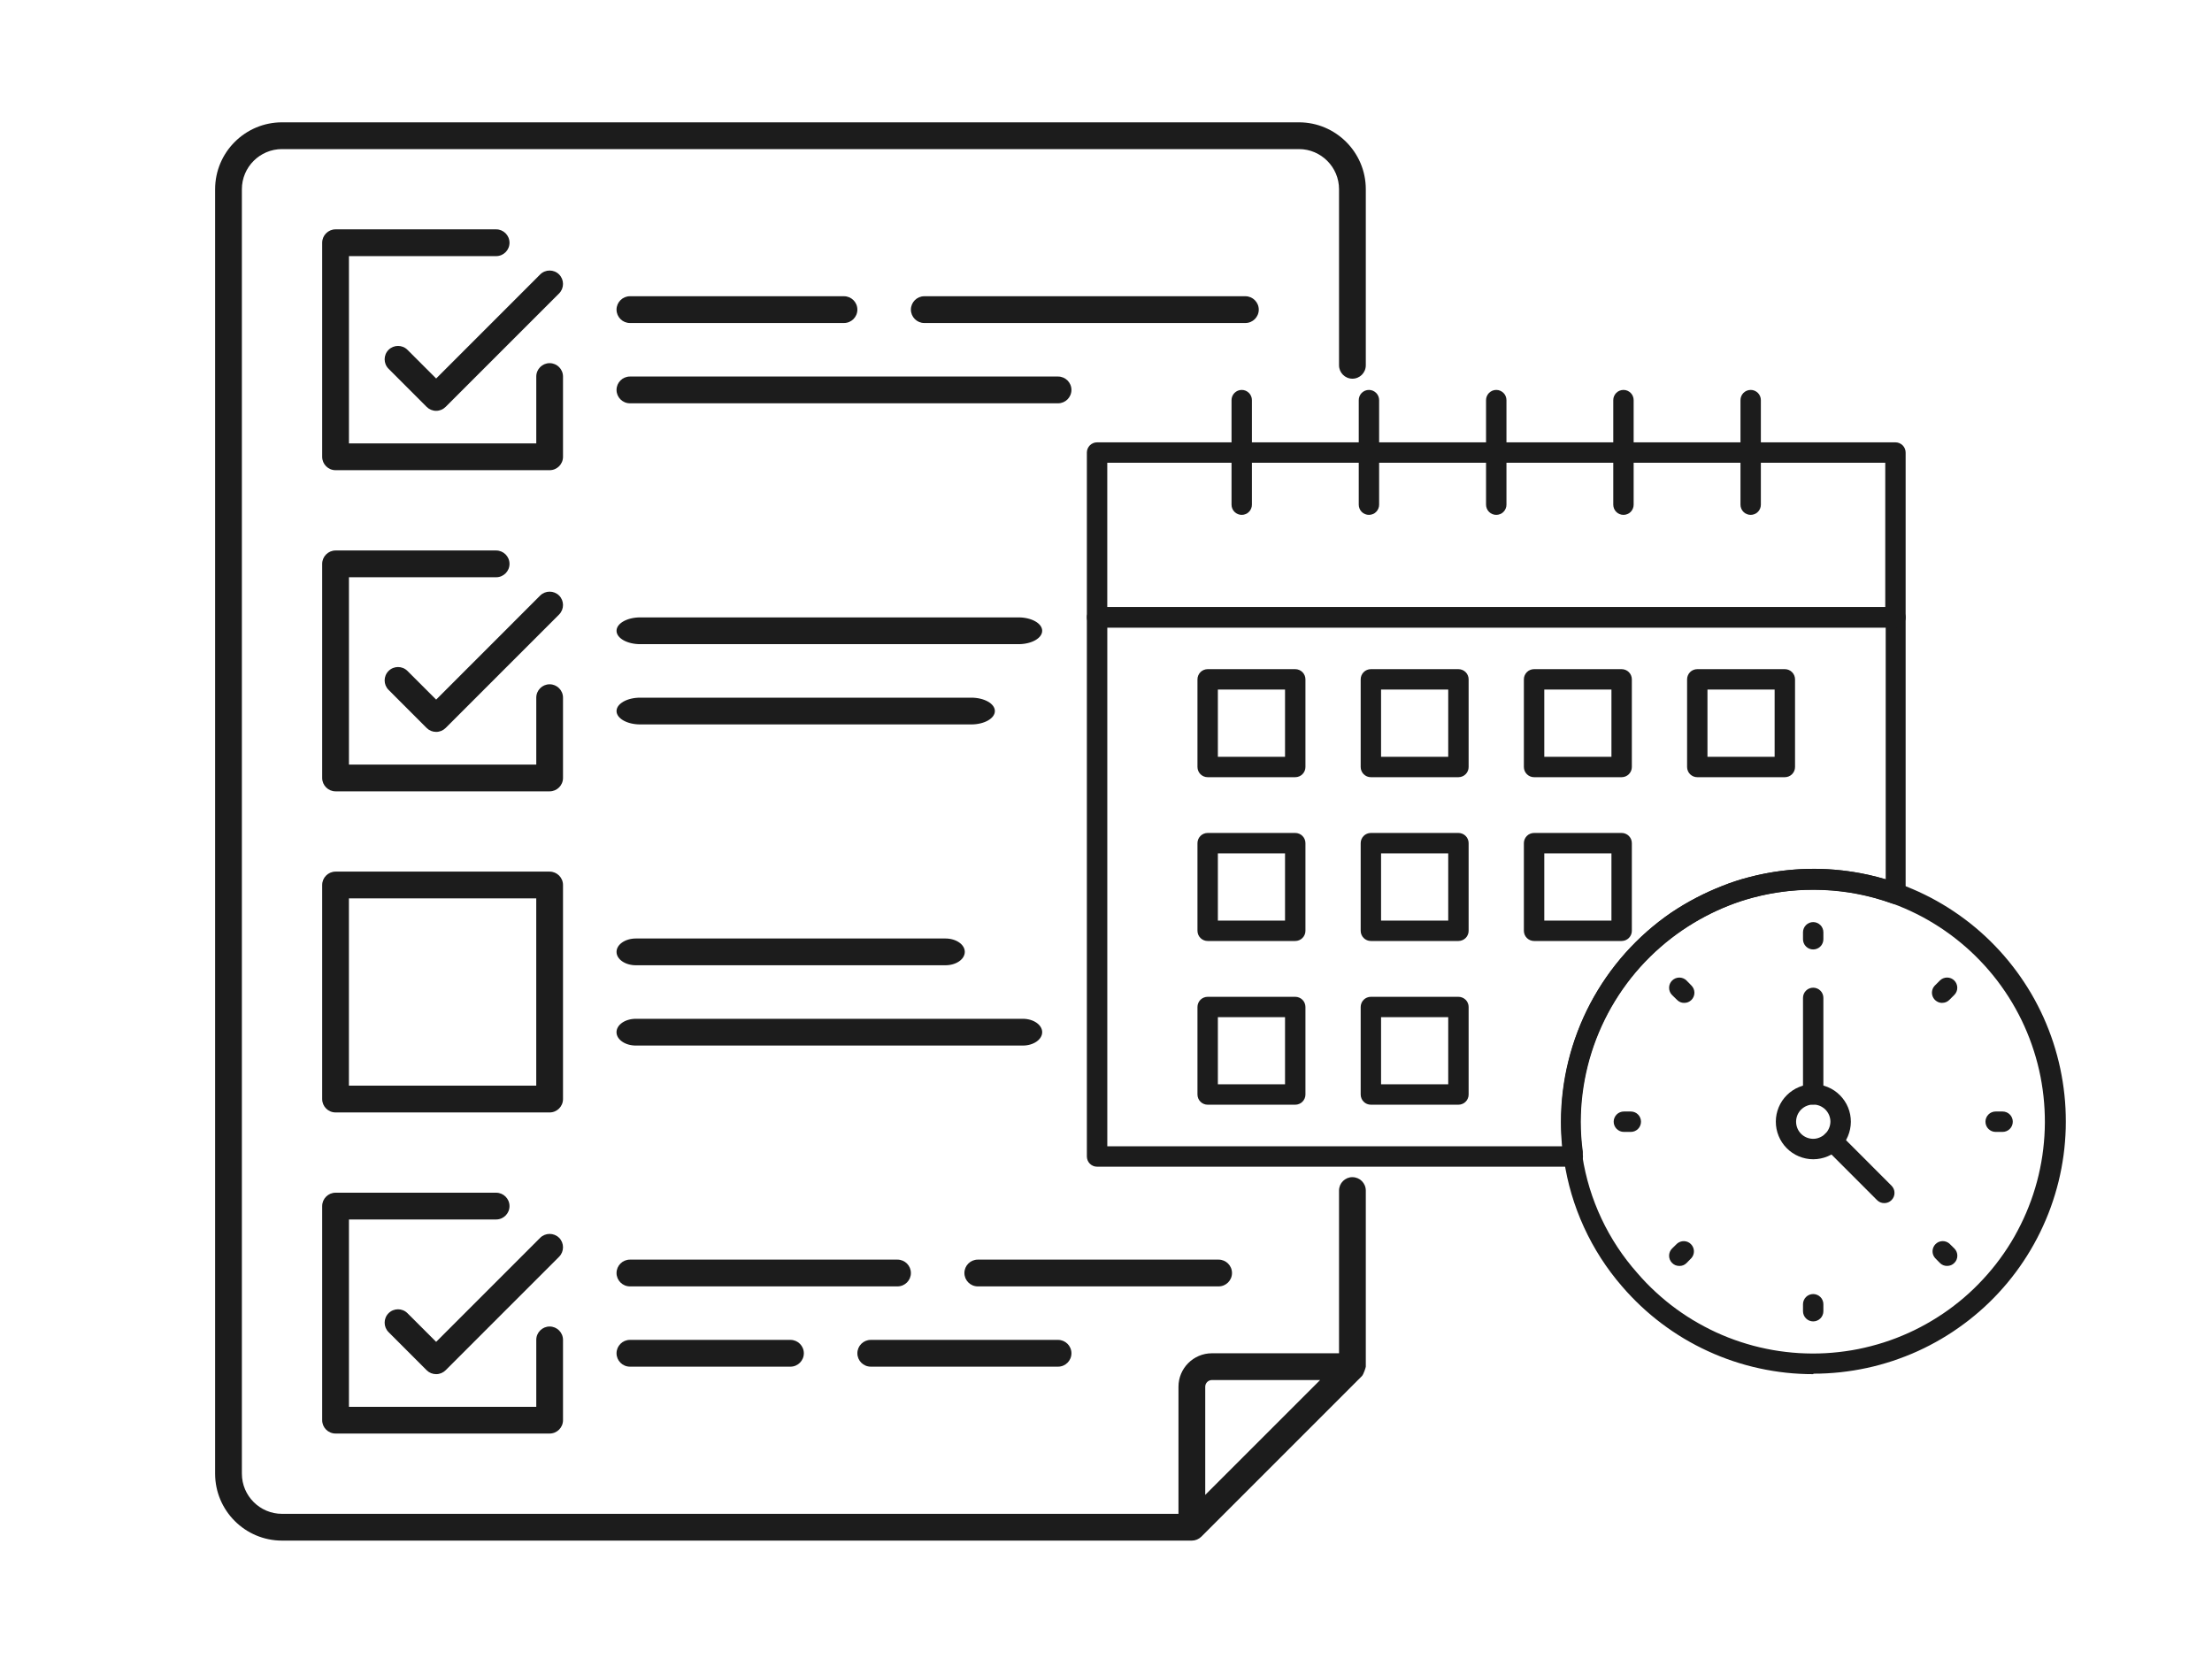 <?xml version="1.0" encoding="UTF-8"?> <svg xmlns="http://www.w3.org/2000/svg" id="Ebene_1" version="1.1" viewBox="0 0 800 600"><defs><style> .st0 { fill: #1c1c1c; } </style></defs><path class="st0" d="M489.12,425.73c-2.67,0-4.84,2.17-4.84,4.84v58.86h-45.97c-6.68,0-12.1,5.42-12.1,12.1v45.97H102c-8.01,0-14.52-6.52-14.52-14.52V68.43c0-8,6.51-14.51,14.52-14.51h367.77c8,0,14.51,6.51,14.51,14.51v63.69c0,2.67,2.17,4.84,4.84,4.84s4.84-2.17,4.84-4.84v-63.69c0-13.35-10.86-24.19-24.19-24.19H102c-13.34,0-24.2,10.84-24.2,24.19v464.55c0,13.35,10.86,24.2,24.2,24.2h329.05c.63,0,1.26-.13,1.84-.37.58-.24,1.13-.6,1.59-1.05l58.06-58.07c.62-.6,1.42-3.2,1.42-3.41v-63.7c0-2.67-2.17-4.84-4.84-4.84ZM435.89,501.53c0-1.34,1.09-2.42,2.42-2.42h39.13l-41.55,41.54v-39.12Z"></path><path class="st0" d="M455.25,111.98c0-2.66-2.17-4.84-4.84-4.84h-116.14c-2.66,0-4.83,2.18-4.83,4.84s2.17,4.84,4.83,4.84h116.14c2.67,0,4.84-2.17,4.84-4.84Z"></path><path class="st0" d="M227.82,116.82h77.42c2.67,0,4.84-2.17,4.84-4.84s-2.17-4.84-4.84-4.84h-77.42c-2.67,0-4.84,2.18-4.84,4.84s2.17,4.84,4.84,4.84Z"></path><path class="st0" d="M387.5,141.02c0-2.67-2.17-4.84-4.84-4.84h-154.84c-2.67,0-4.84,2.17-4.84,4.84s2.17,4.84,4.84,4.84h154.84c2.67,0,4.84-2.18,4.84-4.84Z"></path><path class="st0" d="M202.21,99.26c-1.89-1.89-4.96-1.89-6.85,0l-37.62,37.63-10.37-10.37c-1.88-1.88-4.95-1.88-6.84,0-1.89,1.89-1.89,4.96,0,6.85l13.78,13.79c.91.91,2.14,1.42,3.43,1.42s2.51-.51,3.42-1.42l41.05-41.04c1.88-1.9,1.88-4.96,0-6.86Z"></path><path class="st0" d="M203.62,136.18c0-2.67-2.17-4.84-4.84-4.84s-4.83,2.17-4.83,4.84v24.19h-67.75v-67.74h53.23c2.67,0,4.84-2.17,4.84-4.84s-2.17-4.84-4.84-4.84h-58.07c-2.67,0-4.84,2.17-4.84,4.84v77.42c0,2.67,2.17,4.84,4.84,4.84h77.42c2.67,0,4.84-2.17,4.84-4.84v-29.03Z"></path><path class="st0" d="M368.37,223.29h-136.84c-4.72,0-8.55,2.17-8.55,4.84s3.83,4.84,8.55,4.84h136.84c4.72,0,8.55-2.17,8.55-4.84s-3.83-4.84-8.55-4.84Z"></path><path class="st0" d="M231.53,262h119.73c4.72,0,8.55-2.17,8.55-4.84s-3.83-4.84-8.55-4.84h-119.73c-4.72,0-8.55,2.17-8.55,4.84s3.83,4.84,8.55,4.84Z"></path><path class="st0" d="M202.21,215.39c-1.89-1.88-4.96-1.88-6.85,0l-37.62,37.63-10.37-10.36c-1.88-1.89-4.95-1.89-6.84,0s-1.89,4.95,0,6.84l13.78,13.79c.91.91,2.14,1.41,3.43,1.41s2.51-.51,3.42-1.41l41.05-41.05c1.88-1.9,1.88-4.96,0-6.86Z"></path><path class="st0" d="M203.62,252.32c0-2.67-2.17-4.84-4.84-4.84s-4.83,2.17-4.83,4.84v24.2h-67.75v-67.75h53.23c2.67,0,4.84-2.17,4.84-4.84s-2.17-4.84-4.84-4.84h-58.07c-2.67,0-4.84,2.18-4.84,4.84v77.43c0,2.66,2.17,4.84,4.84,4.84h77.42c2.67,0,4.84-2.18,4.84-4.84v-29.04Z"></path><path class="st0" d="M341.93,339.42h-111.95c-3.87,0-7,2.17-7,4.84s3.13,4.84,7,4.84h111.95c3.87,0,7-2.17,7-4.84s-3.13-4.84-7-4.84Z"></path><path class="st0" d="M369.92,368.46h-139.95c-3.87,0-7,2.17-7,4.84s3.13,4.84,7,4.84h139.95c3.85,0,7-2.18,7-4.84s-3.15-4.84-7-4.84Z"></path><path class="st0" d="M203.62,320.07c0-2.67-2.17-4.84-4.84-4.84h-77.42c-2.67,0-4.84,2.17-4.84,4.84v77.42c0,2.67,2.17,4.84,4.84,4.84h77.42c2.67,0,4.84-2.17,4.84-4.84v-77.42ZM193.94,392.65h-67.75v-67.74h67.75v67.74Z"></path><path class="st0" d="M440.73,465.24c2.67,0,4.84-2.17,4.84-4.84s-2.17-4.84-4.84-4.84h-87.1c-2.67,0-4.84,2.17-4.84,4.84s2.17,4.84,4.84,4.84h87.1Z"></path><path class="st0" d="M329.44,460.4c0-2.67-2.18-4.84-4.84-4.84h-96.78c-2.67,0-4.84,2.17-4.84,4.84s2.17,4.84,4.84,4.84h96.78c2.66,0,4.84-2.17,4.84-4.84Z"></path><path class="st0" d="M310.08,489.43c0,2.67,2.17,4.84,4.84,4.84h67.74c2.67,0,4.84-2.17,4.84-4.84s-2.17-4.84-4.84-4.84h-67.74c-2.67,0-4.84,2.17-4.84,4.84Z"></path><path class="st0" d="M227.82,484.59c-2.67,0-4.84,2.17-4.84,4.84s2.17,4.84,4.84,4.84h58.07c2.66,0,4.83-2.17,4.83-4.84s-2.17-4.84-4.83-4.84h-58.07Z"></path><path class="st0" d="M202.21,447.67c-1.89-1.88-4.96-1.88-6.85,0l-37.62,37.63-10.37-10.36c-1.88-1.89-4.95-1.89-6.84,0s-1.89,4.95,0,6.84l13.78,13.79c.91.91,2.14,1.41,3.43,1.41s2.51-.51,3.42-1.41l41.05-41.05c1.88-1.9,1.88-4.96,0-6.86Z"></path><path class="st0" d="M179.43,441.04c2.67,0,4.84-2.17,4.84-4.84s-2.17-4.84-4.84-4.84h-58.07c-2.67,0-4.84,2.17-4.84,4.84v77.43c0,2.66,2.17,4.83,4.84,4.83h77.42c2.67,0,4.84-2.17,4.84-4.83v-29.04c0-2.67-2.17-4.84-4.84-4.84s-4.83,2.17-4.83,4.84v24.2h-67.75v-67.75h53.23Z"></path><path class="st0" d="M655.76,496.98c-3.27,0-6.54-.17-9.79-.52s-6.48-.88-9.68-1.58c-3.19-.69-6.35-1.56-9.45-2.6-3.11-1.04-6.15-2.24-9.12-3.61-2.98-1.36-5.87-2.89-8.68-4.56-2.81-1.68-5.52-3.51-8.14-5.48-2.61-1.97-5.12-4.08-7.5-6.32s-4.65-4.61-6.78-7.09c-5.61-6.48-10.19-13.61-13.76-21.39-3.57-7.79-5.97-15.91-7.22-24.39v-.59l-.22-1.48c-.52-3.87-.78-7.75-.78-11.66,0-3.71.23-7.41.67-11.09.44-3.69,1.11-7.33,2-10.93.89-3.6,1.99-7.14,3.31-10.61,1.32-3.47,2.84-6.85,4.57-10.13,1.72-3.28,3.65-6.45,5.76-9.5,2.11-3.05,4.4-5.96,6.86-8.73,2.47-2.77,5.09-5.38,7.88-7.84,2.78-2.45,5.7-4.73,8.76-6.83,5.79-3.88,11.94-7.09,18.43-9.63,3.08-1.24,6.22-2.27,9.44-3.1,1.56-.42,3.14-.79,4.72-1.13,1.58-.33,3.18-.62,4.77-.87,1.6-.25,3.21-.46,4.81-.62,1.61-.17,3.22-.29,4.84-.37s3.23-.11,4.85-.11,3.24.06,4.85.15c1.62.09,3.22.23,4.84.41,1.61.18,3.21.4,4.8.66,1.6.26,3.18.57,4.77.92,1.58.35,3.15.74,4.71,1.17s3.11.9,4.64,1.42c1.53.52,3.05,1.07,4.55,1.67,1.51.6,2.99,1.23,4.46,1.9,1.47.68,2.92,1.39,4.36,2.14,1.43.75,2.84,1.54,4.23,2.37,1.39.82,2.76,1.69,4.1,2.59,1.35.89,2.67,1.83,3.96,2.8,1.3.97,2.57,1.97,3.81,3.01,1.24,1.04,2.45,2.1,3.64,3.21s2.34,2.23,3.46,3.4c1.13,1.16,2.22,2.36,3.28,3.58,1.06,1.22,2.09,2.47,3.08,3.75,1,1.27,1.96,2.58,2.88,3.9.92,1.33,1.81,2.68,2.67,4.05s1.67,2.77,2.45,4.19c.78,1.42,1.52,2.86,2.22,4.31.71,1.46,1.37,2.93,1.99,4.43s1.21,3,1.75,4.52c.55,1.53,1.05,3.06,1.51,4.61.46,1.55.88,3.12,1.26,4.69.38,1.57.72,3.15,1.01,4.75.3,1.59.55,3.19.76,4.79.21,1.61.38,3.22.51,4.83.12,1.61.21,3.23.24,4.85.04,1.61.04,3.23,0,4.85-.05,1.62-.14,3.24-.27,4.85-.13,1.61-.3,3.22-.52,4.82-.22,1.6-.48,3.2-.78,4.79s-.65,3.17-1.03,4.74c-.39,1.57-.82,3.13-1.29,4.68-.47,1.55-.98,3.08-1.53,4.61-.55,1.52-1.14,3.02-1.78,4.52-.63,1.49-1.3,2.96-2.01,4.42-.71,1.45-1.46,2.89-2.24,4.3-.79,1.42-1.61,2.81-2.47,4.18s-1.75,2.71-2.68,4.04c-.93,1.32-1.9,2.62-2.9,3.89-1,1.27-2.03,2.52-3.1,3.73s-2.16,2.41-3.29,3.56c-1.13,1.16-2.29,2.29-3.48,3.38-1.19,1.1-2.41,2.16-3.66,3.19-1.24,1.03-2.51,2.03-3.82,2.99-1.3.96-2.62,1.89-3.97,2.79-1.35.89-2.71,1.75-4.11,2.57-1.39.82-2.81,1.6-4.24,2.35s-2.89,1.45-4.36,2.12c-1.47.67-2.96,1.3-4.47,1.88s-3.03,1.14-4.56,1.65c-1.54.5-3.08.97-4.64,1.4-1.56.43-3.14.81-4.71,1.15-1.58.34-3.17.64-4.77.9-1.59.25-3.19.47-4.81.65-1.61.17-3.22.3-4.84.39-1.61.09-3.23.13-4.85.13l-.15.15ZM655.76,321.77c-7.4-.01-14.67.94-21.82,2.84-2.94.78-5.83,1.72-8.67,2.84-5.94,2.34-11.56,5.3-16.84,8.89-2.82,1.91-5.51,3.99-8.08,6.24s-4.99,4.63-7.27,7.17c-2.28,2.54-4.39,5.21-6.34,8-1.95,2.8-3.73,5.7-5.33,8.71s-3.01,6.11-4.24,9.29c-1.22,3.18-2.25,6.42-3.08,9.73-.83,3.31-1.45,6.66-1.88,10.04-.43,3.38-.64,6.78-.65,10.19,0,3.62.25,7.23.73,10.81v1.66c1.22,7.85,3.52,15.36,6.9,22.55,3.38,7.18,7.71,13.74,12.97,19.68,1.04,1.21,2.12,2.39,3.22,3.54,1.11,1.14,2.25,2.26,3.43,3.34,1.17,1.08,2.38,2.13,3.61,3.15s2.5,1.99,3.78,2.93c1.29.94,2.6,1.84,3.94,2.71,1.34.87,2.71,1.7,4.1,2.48s2.79,1.54,4.23,2.25c1.43.71,2.87,1.38,4.34,2,1.47.63,2.95,1.21,4.46,1.75,1.5.54,3.02,1.04,4.55,1.49,1.53.46,3.07.87,4.62,1.23s3.12.69,4.69.97c1.57.27,3.15.51,4.74.69,1.58.19,3.17.33,4.77.43,1.59.09,3.19.14,4.78.15s3.19-.04,4.78-.12c1.59-.09,3.18-.22,4.77-.4,1.58-.18,3.17-.4,4.74-.66s3.14-.58,4.69-.94c1.55-.36,3.1-.76,4.63-1.2,1.54-.44,3.05-.93,4.56-1.46,1.51-.53,2.99-1.1,4.46-1.72,1.48-.62,2.93-1.27,4.36-1.97s2.85-1.44,4.24-2.22c1.39-.78,2.76-1.6,4.11-2.46s2.67-1.75,3.97-2.68c1.29-.94,2.56-1.91,3.8-2.91,1.24-1.01,2.45-2.04,3.63-3.12,1.18-1.07,2.33-2.18,3.44-3.33,1.12-1.14,2.2-2.31,3.25-3.51,1.06-1.2,2.07-2.43,3.05-3.69.98-1.26,1.92-2.55,2.83-3.86.91-1.32,1.78-2.66,2.61-4.02s1.62-2.75,2.36-4.16c.75-1.41,1.46-2.84,2.13-4.29.67-1.45,1.3-2.92,1.88-4.4.59-1.48,1.13-2.99,1.63-4.5.5-1.51.95-3.04,1.37-4.59.41-1.54.78-3.09,1.1-4.66.33-1.56.6-3.13.84-4.71.23-1.58.42-3.17.56-4.75.15-1.59.24-3.18.3-4.78s.06-3.19.02-4.79c-.04-1.59-.12-3.19-.25-4.78-.13-1.59-.3-3.18-.52-4.76-.22-1.58-.49-3.15-.79-4.72-.31-1.57-.66-3.12-1.06-4.67s-.84-3.08-1.33-4.6c-.49-1.52-1.01-3.03-1.58-4.52-.57-1.49-1.19-2.96-1.84-4.42-.65-1.46-1.35-2.89-2.09-4.31-.74-1.42-1.52-2.81-2.33-4.18-.82-1.38-1.68-2.72-2.57-4.04-.89-1.32-1.83-2.62-2.79-3.89-.97-1.27-1.97-2.51-3.01-3.72-1.04-1.22-2.11-2.39-3.22-3.54-1.1-1.16-2.24-2.27-3.41-3.36-1.17-1.08-2.36-2.13-3.6-3.15-1.23-1.02-2.48-2-3.77-2.95-1.29-.94-2.6-1.86-3.94-2.73s-2.7-1.7-4.08-2.5-2.79-1.55-4.22-2.26-2.87-1.38-4.34-2.02c-1.47-.63-2.95-1.22-4.45-1.76-9.18-3.34-18.65-5-28.43-4.98h-.15Z"></path><path class="st0" d="M655.76,343.38c-.49,0-.95-.09-1.41-.28-.45-.18-.85-.45-1.19-.8-.35-.34-.62-.74-.8-1.2-.19-.45-.28-.92-.28-1.41v-2.51c0-.49.09-.96.28-1.41.18-.45.45-.85.8-1.2.34-.34.74-.61,1.19-.8.46-.19.92-.28,1.41-.28s.96.09,1.41.28c.46.19.85.46,1.2.8.35.34.62.75.8,1.2.19.45.28.92.28,1.41v2.51c0,.49-.09.96-.28,1.41-.18.46-.45.85-.8,1.2-.34.35-.74.62-1.2.8-.45.19-.92.28-1.41.28Z"></path><path class="st0" d="M609.12,362.71c-1.01,0-1.87-.36-2.58-1.07l-1.81-1.77c-.35-.34-.62-.75-.8-1.2-.19-.46-.28-.92-.28-1.42s.09-.97.28-1.42c.19-.46.46-.85.81-1.2s.75-.61,1.2-.8.92-.28,1.42-.28.96.09,1.41.28c.46.18.85.45,1.2.8l1.77,1.81c.34.34.6.74.79,1.19.18.45.28.92.28,1.4s-.09.96-.28,1.41c-.19.45-.45.85-.79,1.19-.73.72-1.6,1.08-2.62,1.07Z"></path><path class="st0" d="M589.81,409.37h-2.51c-.49,0-.96-.09-1.41-.28-.46-.19-.85-.46-1.2-.8s-.61-.75-.8-1.2-.28-.92-.28-1.41.09-.96.28-1.41c.19-.46.46-.85.8-1.2.34-.35.74-.62,1.2-.8.45-.19.92-.28,1.41-.28h2.51c.49,0,.95.09,1.41.28.45.18.85.45,1.19.8.35.34.62.74.8,1.2.19.45.28.92.28,1.41s-.09.96-.28,1.41c-.18.45-.45.85-.8,1.2-.34.34-.74.61-1.19.8-.46.18-.92.28-1.41.28Z"></path><path class="st0" d="M607.35,457.84c-1.02,0-1.89-.35-2.61-1.07-.35-.34-.62-.75-.81-1.2-.19-.46-.28-.93-.28-1.42s.09-.96.28-1.42c.19-.45.46-.85.81-1.2l1.81-1.77c.35-.3.75-.53,1.19-.68s.89-.22,1.35-.2.91.12,1.33.3c.43.19.81.44,1.13.78.33.33.59.71.77,1.13.19.43.29.87.31,1.34.02.46-.05.91-.2,1.35-.15.44-.38.84-.68,1.19l-1.77,1.81c-.72.72-1.59,1.08-2.62,1.07Z"></path><path class="st0" d="M655.76,477.9c-.49,0-.95-.09-1.41-.28-.45-.19-.85-.46-1.19-.8-.35-.34-.62-.75-.8-1.2-.19-.45-.28-.92-.28-1.41v-2.51c0-.49.09-.96.28-1.41.18-.46.45-.85.8-1.2.34-.35.74-.62,1.19-.8.46-.19.92-.28,1.41-.28s.96.09,1.41.28c.46.18.85.45,1.2.8.35.34.62.74.8,1.2.19.45.28.92.28,1.41v2.51c0,.49-.09.96-.28,1.41-.18.45-.45.85-.8,1.2-.34.34-.74.61-1.2.8-.45.19-.92.28-1.41.28Z"></path><path class="st0" d="M704.21,457.84c-1.02,0-1.9-.35-2.62-1.07l-1.77-1.81c-.3-.35-.53-.75-.69-1.19-.15-.44-.22-.89-.2-1.35.02-.47.12-.91.31-1.34.18-.42.44-.8.77-1.13.33-.33.71-.59,1.13-.78.43-.18.87-.28,1.33-.3s.91.05,1.35.2.84.38,1.19.68l1.8,1.77c.35.34.62.75.81,1.2.19.46.28.93.28,1.42s-.09.97-.28,1.42c-.18.45-.46.85-.81,1.2-.72.72-1.59,1.08-2.61,1.07Z"></path><path class="st0" d="M724.26,409.37h-2.51c-.49,0-.95-.09-1.41-.28-.45-.19-.85-.46-1.19-.8-.35-.34-.62-.75-.8-1.2-.19-.45-.28-.92-.28-1.41s.09-.96.28-1.41c.18-.46.45-.85.8-1.2.34-.35.74-.62,1.19-.8.46-.19.92-.28,1.41-.28h2.51c.49,0,.96.09,1.41.28.46.18.85.45,1.2.8.35.34.62.74.8,1.2.19.45.28.92.28,1.41s-.09.96-.28,1.41c-.18.45-.45.85-.8,1.2-.34.34-.74.61-1.2.8-.45.18-.92.28-1.41.28Z"></path><path class="st0" d="M702.43,362.71c-.75,0-1.43-.2-2.06-.62-.63-.41-1.08-.97-1.37-1.66-.28-.69-.36-1.4-.21-2.14s.49-1.37,1.02-1.9l1.77-1.77c.35-.35.75-.62,1.2-.8.46-.18.92-.28,1.42-.28.49,0,.96.1,1.41.28.45.19.85.46,1.2.81.34.35.61.75.79,1.2.18.45.28.92.28,1.42,0,.49-.1.96-.29,1.41s-.46.85-.81,1.19l-1.77,1.77c-.72.71-1.58,1.07-2.58,1.07Z"></path><path class="st0" d="M681.49,435.12c-1.02,0-1.89-.35-2.62-1.07l-18.76-18.78c-.34-.34-.6-.74-.79-1.19-.19-.45-.28-.92-.28-1.41s.09-.95.28-1.4c.18-.45.45-.85.79-1.2.35-.34.75-.62,1.2-.81.45-.19.92-.28,1.42-.28s.97.09,1.42.28c.46.19.85.46,1.2.81l18.73,18.74c.34.34.62.75.81,1.2.19.45.28.92.28,1.42s-.09.97-.28,1.42c-.19.46-.46.85-.81,1.2-.72.71-1.58,1.06-2.58,1.07Z"></path><path class="st0" d="M655.76,399.48c-.49,0-.95-.09-1.41-.28-.45-.19-.85-.46-1.19-.8-.35-.34-.62-.75-.8-1.2-.19-.45-.28-.92-.28-1.41v-34.89c0-.49.09-.96.28-1.42.18-.45.45-.85.8-1.19.34-.35.74-.62,1.19-.8.46-.19.92-.28,1.41-.28s.96.09,1.41.28c.46.18.85.45,1.2.8.35.34.62.74.8,1.19.19.46.28.92.28,1.42v34.89c0,.49-.09.96-.28,1.41-.18.45-.45.85-.8,1.2-.34.34-.74.61-1.2.8-.45.19-.92.28-1.41.28Z"></path><path class="st0" d="M655.76,419.26c-.89,0-1.77-.09-2.64-.27s-1.72-.44-2.54-.78-1.6-.76-2.34-1.26-1.42-1.06-2.05-1.7-1.19-1.32-1.68-2.06-.91-1.52-1.24-2.35c-.34-.83-.6-1.68-.77-2.55-.17-.88-.25-1.76-.25-2.65,0-.89.09-1.78.27-2.65s.43-1.72.78-2.54c.34-.82.76-1.61,1.26-2.35.5-.73,1.06-1.42,1.7-2.05.63-.63,1.32-1.19,2.06-1.68s1.52-.91,2.35-1.24c.82-.34,1.68-.6,2.55-.77.88-.17,1.76-.25,2.65-.25.89,0,1.77.09,2.64.27.88.18,1.72.43,2.54.78.82.34,1.61.76,2.35,1.26.73.5,1.42,1.06,2.05,1.7.63.63,1.19,1.32,1.68,2.06.5.74.91,1.52,1.25,2.35s.59,1.68.76,2.55c.17.88.25,1.76.25,2.65-.01.89-.1,1.77-.28,2.64-.18.87-.44,1.72-.78,2.54-.34.82-.76,1.6-1.26,2.34-.5.73-1.06,1.42-1.7,2.04-.63.63-1.32,1.19-2.06,1.68s-1.52.91-2.34,1.25c-.82.34-1.67.6-2.54.77-.87.18-1.75.27-2.64.27ZM655.76,399.48c-.4,0-.81.04-1.2.12-.4.08-.79.2-1.16.36-.38.15-.73.34-1.07.57-.34.23-.65.48-.94.77-.29.28-.55.6-.77.94-.23.34-.42.69-.57,1.07-.15.37-.27.76-.35,1.16-.08.4-.12.8-.12,1.21s.04.81.12,1.21c.08.4.2.79.35,1.16s.34.73.57,1.07c.23.34.48.65.77.94.28.29.6.55.94.77s.69.42,1.07.57c.37.15.76.27,1.16.35.4.08.8.12,1.2.12.82,0,1.61-.17,2.36-.49s1.42-.76,2-1.33,1.03-1.23,1.36-1.99.49-1.54.52-2.35c0-.41-.04-.81-.12-1.22-.08-.4-.2-.79-.35-1.17-.16-.38-.35-.74-.58-1.08-.23-.34-.48-.66-.77-.95-.29-.28-.6-.55-.95-.77-.34-.23-.69-.42-1.07-.58-.38-.15-.77-.27-1.17-.35-.4-.08-.81-.12-1.22-.12Z"></path><path class="st0" d="M569.16,421.95h-172.39c-.49,0-.96-.09-1.41-.28s-.85-.46-1.2-.8c-.34-.34-.61-.75-.8-1.2-.18-.45-.28-.92-.28-1.41v-194.98c0-.49.09-.96.28-1.41.19-.45.46-.85.8-1.2.35-.34.75-.61,1.2-.8s.92-.28,1.41-.28h288.74c.49,0,.96.09,1.41.28s.85.46,1.2.8.61.75.8,1.2c.18.45.28.92.28,1.41v100c0,.6-.14,1.17-.42,1.71s-.67.97-1.16,1.32-1.03.55-1.62.63-1.17.02-1.73-.18c-8.07-2.89-16.37-4.52-24.93-4.88-8.55-.37-16.97.55-25.25,2.74-2.94.78-5.83,1.72-8.67,2.84-5.94,2.34-11.56,5.3-16.84,8.89-2.82,1.91-5.51,3.99-8.08,6.24-2.57,2.25-4.99,4.63-7.27,7.17-2.28,2.54-4.39,5.21-6.34,8-1.95,2.8-3.73,5.7-5.33,8.71s-3.01,6.11-4.24,9.29c-1.22,3.18-2.25,6.42-3.08,9.73s-1.46,6.66-1.88,10.04c-.43,3.38-.64,6.78-.65,10.19,0,3.62.25,7.23.73,10.81v1c.21,1.14-.05,2.17-.81,3.06-.63.79-1.46,1.25-2.47,1.36ZM400.46,414.57h164.5c-.3-2.95-.44-5.9-.44-8.85,0-3.71.23-7.41.68-11.1.45-3.69,1.12-7.33,2.02-10.94s2-7.14,3.33-10.62c1.32-3.47,2.85-6.85,4.58-10.13,1.74-3.28,3.66-6.45,5.78-9.5,2.12-3.05,4.41-5.96,6.88-8.73,2.47-2.77,5.1-5.38,7.89-7.84,2.79-2.45,5.71-4.72,8.78-6.82,5.79-3.88,11.94-7.09,18.43-9.63,3.08-1.24,6.22-2.27,9.44-3.1,8.16-2.16,16.45-3.19,24.88-3.07,8.43.12,16.69,1.38,24.78,3.77v-91.07h-281.52v187.61Z"></path><path class="st0" d="M685.51,226.97h-288.74c-.49,0-.96-.09-1.41-.28s-.85-.46-1.2-.8c-.34-.34-.61-.75-.8-1.2-.18-.45-.28-.92-.28-1.41v-59.61c0-.49.09-.96.28-1.41.19-.45.46-.85.8-1.2.35-.34.75-.61,1.2-.8s.92-.28,1.41-.28h288.74c.49,0,.96.09,1.41.28s.85.46,1.2.8.61.75.8,1.2c.18.45.28.92.28,1.41v59.61c0,.49-.09.96-.28,1.41-.19.45-.46.85-.8,1.2s-.75.61-1.2.8-.92.28-1.41.28ZM400.46,219.59h281.37v-52.23h-281.37v52.23Z"></path><path class="st0" d="M449.08,186.21c-.49,0-.95-.09-1.41-.28-.45-.18-.85-.45-1.19-.8-.35-.34-.62-.74-.8-1.2-.19-.45-.28-.92-.28-1.41v-37.81c0-.49.09-.96.28-1.41.18-.45.45-.85.8-1.2.34-.34.74-.61,1.19-.8.46-.18.92-.28,1.41-.28s.96.09,1.42.28c.45.19.85.46,1.19.8.35.34.62.75.8,1.2.19.45.28.92.28,1.41v37.81c0,.49-.09.96-.28,1.41-.18.46-.45.85-.8,1.2-.34.35-.74.62-1.19.8-.46.19-.92.28-1.42.28Z"></path><path class="st0" d="M495.09,186.21c-.49,0-.96-.09-1.41-.28-.45-.18-.85-.45-1.2-.8s-.61-.74-.79-1.2c-.19-.45-.28-.92-.28-1.41v-37.81c0-.49.09-.96.28-1.41.18-.45.45-.85.79-1.2.35-.34.75-.61,1.2-.8.45-.18.92-.28,1.41-.28s.96.09,1.41.28c.45.19.85.46,1.2.8s.61.75.8,1.2c.18.45.28.92.28,1.41v37.81c0,.49-.09.96-.28,1.41-.19.46-.46.85-.8,1.2-.34.35-.75.62-1.2.8-.45.19-.92.28-1.41.28Z"></path><path class="st0" d="M541.14,186.21c-.49,0-.96-.09-1.41-.28-.45-.18-.85-.45-1.2-.8s-.61-.74-.8-1.2c-.18-.45-.28-.92-.28-1.41v-37.81c0-.49.09-.96.28-1.41.19-.45.46-.85.8-1.2.35-.34.75-.61,1.2-.8.45-.18.92-.28,1.41-.28s.96.09,1.41.28c.45.19.85.46,1.2.8s.61.75.8,1.2c.18.45.28.92.28,1.41v37.81c0,.49-.09.96-.28,1.41-.19.46-.46.85-.8,1.2-.34.35-.75.62-1.2.8-.45.19-.92.28-1.41.28Z"></path><path class="st0" d="M587.15,186.21c-.49,0-.96-.09-1.41-.28-.45-.18-.85-.45-1.2-.8-.34-.34-.61-.74-.8-1.2-.18-.45-.28-.92-.28-1.41v-37.81c0-.49.09-.96.28-1.41.19-.45.46-.85.8-1.2s.75-.61,1.2-.8c.45-.18.92-.28,1.41-.28s.96.09,1.41.28c.45.19.85.46,1.2.8.34.34.61.75.79,1.2.19.45.28.92.28,1.41v37.81c0,.49-.09.96-.28,1.41-.18.46-.45.85-.79,1.2s-.75.62-1.2.8c-.45.19-.92.28-1.41.28Z"></path><path class="st0" d="M633.16,186.21c-.49,0-.96-.09-1.42-.28-.45-.18-.85-.45-1.19-.8-.35-.34-.62-.74-.8-1.2-.19-.45-.28-.92-.28-1.41v-37.81c0-.49.09-.96.28-1.41.18-.45.45-.85.8-1.2.34-.34.74-.61,1.19-.8.46-.18.92-.28,1.42-.28s.95.09,1.41.28c.45.19.85.46,1.19.8.35.34.62.75.8,1.2.19.45.28.92.28,1.41v37.81c0,.49-.09.96-.28,1.41-.18.46-.45.85-.8,1.2-.34.35-.74.62-1.19.8-.46.19-.92.28-1.41.28Z"></path><path class="st0" d="M468.44,281.08h-31.67c-.49,0-.96-.09-1.41-.28-.45-.19-.85-.46-1.2-.8-.34-.35-.61-.75-.8-1.2-.18-.45-.28-.92-.28-1.41v-31.69c0-.49.09-.96.28-1.41.19-.46.46-.85.8-1.2.34-.35.75-.62,1.2-.8.45-.19.92-.28,1.41-.28h31.67c.49,0,.96.09,1.41.28.45.18.85.45,1.2.8.34.34.61.74.8,1.2.18.45.28.92.28,1.41v31.69c0,.49-.09.96-.28,1.41-.19.45-.46.85-.8,1.2-.34.34-.75.61-1.2.8-.45.18-.92.28-1.41.28ZM440.46,273.7h24.29v-24.31h-24.29v24.31Z"></path><path class="st0" d="M527.46,281.08h-31.67c-.49,0-.95-.09-1.41-.28-.45-.19-.85-.46-1.19-.8s-.62-.75-.8-1.2c-.19-.45-.28-.92-.28-1.41v-31.69c0-.49.09-.96.28-1.41.18-.46.45-.85.8-1.2.34-.35.74-.62,1.19-.8.46-.19.92-.28,1.41-.28h31.67c.49,0,.96.09,1.41.28.46.18.85.45,1.2.8.35.34.62.74.8,1.2.19.45.28.92.28,1.41v31.69c0,.49-.09.96-.28,1.41-.18.45-.45.85-.8,1.2s-.74.61-1.2.8c-.45.18-.92.28-1.41.28ZM499.48,273.7h24.29v-24.31h-24.29v24.31Z"></path><path class="st0" d="M586.49,281.08h-31.67c-.49,0-.96-.09-1.41-.28-.45-.19-.85-.46-1.2-.8-.34-.35-.61-.75-.8-1.2-.18-.45-.28-.92-.28-1.41v-31.69c0-.49.09-.96.28-1.41.19-.46.46-.85.8-1.2.34-.35.75-.62,1.2-.8.45-.19.92-.28,1.41-.28h31.67c.49,0,.96.09,1.41.28.45.18.85.45,1.2.8s.61.74.8,1.2c.18.45.28.92.28,1.41v31.69c0,.49-.09.96-.28,1.41-.19.45-.46.85-.8,1.2-.35.34-.75.61-1.2.8-.45.18-.92.28-1.41.28ZM558.51,273.7h24.29v-24.31h-24.29v24.31Z"></path><path class="st0" d="M645.51,281.08h-31.67c-.49,0-.96-.09-1.41-.28-.45-.19-.85-.46-1.2-.8-.34-.35-.61-.75-.79-1.2-.19-.45-.28-.92-.28-1.41v-31.69c0-.49.09-.96.28-1.41.18-.46.45-.85.79-1.2s.75-.62,1.2-.8c.45-.19.92-.28,1.41-.28h31.67c.49,0,.96.09,1.41.28.45.18.85.45,1.2.8.34.34.61.74.8,1.2.18.45.28.92.28,1.41v31.69c0,.49-.09.96-.28,1.41-.19.45-.46.85-.8,1.2-.34.34-.75.61-1.2.8-.45.18-.92.28-1.41.28ZM617.53,273.7h24.29v-24.31h-24.29v24.31Z"></path><path class="st0" d="M468.44,340.32h-31.67c-.49,0-.96-.09-1.41-.28-.45-.19-.85-.46-1.2-.8-.34-.35-.61-.75-.8-1.2-.18-.45-.28-.92-.28-1.41v-31.69c0-.49.09-.96.28-1.41.19-.46.46-.85.8-1.2.34-.35.75-.62,1.2-.8.45-.19.92-.28,1.41-.28h31.67c.49,0,.96.09,1.41.28.45.18.85.45,1.2.8.34.34.61.74.8,1.2.18.45.28.92.28,1.41v31.69c0,.49-.09.96-.28,1.41-.19.45-.46.85-.8,1.2-.34.34-.75.61-1.2.8-.45.18-.92.28-1.41.28ZM440.46,332.94h24.29v-24.31h-24.29v24.31Z"></path><path class="st0" d="M527.46,340.32h-31.67c-.49,0-.95-.09-1.41-.28-.45-.19-.85-.46-1.19-.8s-.62-.75-.8-1.2c-.19-.45-.28-.92-.28-1.41v-31.69c0-.49.09-.96.28-1.41.18-.46.45-.85.8-1.2.34-.35.74-.62,1.19-.8.46-.19.92-.28,1.41-.28h31.67c.49,0,.96.09,1.41.28.46.18.85.45,1.2.8.35.34.62.74.8,1.2.19.45.28.92.28,1.41v31.69c0,.49-.09.96-.28,1.41-.18.45-.45.85-.8,1.2s-.74.61-1.2.8c-.45.18-.92.28-1.41.28ZM499.48,332.94h24.29v-24.31h-24.29v24.31Z"></path><path class="st0" d="M586.49,340.32h-31.67c-.49,0-.96-.09-1.41-.28-.45-.19-.85-.46-1.2-.8-.34-.35-.61-.75-.8-1.2-.18-.45-.28-.92-.28-1.41v-31.69c0-.49.09-.96.28-1.41.19-.46.46-.85.8-1.2.34-.35.75-.62,1.2-.8.45-.19.92-.28,1.41-.28h31.67c.49,0,.96.09,1.41.28.45.18.85.45,1.2.8s.61.74.8,1.2c.18.45.28.92.28,1.41v31.69c0,.49-.09.96-.28,1.41-.19.45-.46.85-.8,1.2-.35.34-.75.61-1.2.8-.45.18-.92.28-1.41.28ZM558.51,332.94h24.29v-24.31h-24.29v24.31Z"></path><path class="st0" d="M468.44,399.53h-31.67c-.49,0-.96-.09-1.41-.28-.45-.18-.85-.45-1.2-.8-.34-.34-.61-.74-.8-1.2-.18-.45-.28-.92-.28-1.41v-31.64c0-.49.09-.96.28-1.42.19-.45.46-.85.8-1.2.34-.34.75-.61,1.2-.79.45-.19.92-.28,1.41-.28h31.67c.49,0,.96.09,1.41.28.45.18.85.45,1.2.79.34.35.61.75.8,1.2.18.46.28.92.28,1.42v31.64c0,.49-.09.96-.28,1.41-.19.46-.46.85-.8,1.2-.34.35-.75.62-1.2.8-.45.19-.92.28-1.41.28ZM440.46,392.15h24.29v-24.27h-24.29v24.27Z"></path><path class="st0" d="M527.46,399.53h-31.67c-.49,0-.95-.09-1.41-.28-.45-.18-.85-.45-1.19-.8-.35-.34-.62-.74-.8-1.2-.19-.45-.28-.92-.28-1.41v-31.64c0-.49.09-.96.28-1.42.18-.45.45-.85.8-1.2s.74-.61,1.19-.79c.46-.19.92-.28,1.41-.28h31.67c.49,0,.96.09,1.41.28.46.18.85.45,1.2.79s.62.75.8,1.2c.19.46.28.92.28,1.42v31.64c0,.49-.09.96-.28,1.41-.18.46-.45.85-.8,1.2-.34.35-.74.62-1.2.8-.45.19-.92.28-1.41.28ZM499.48,392.15h24.29v-24.27h-24.29v24.27Z"></path></svg> 